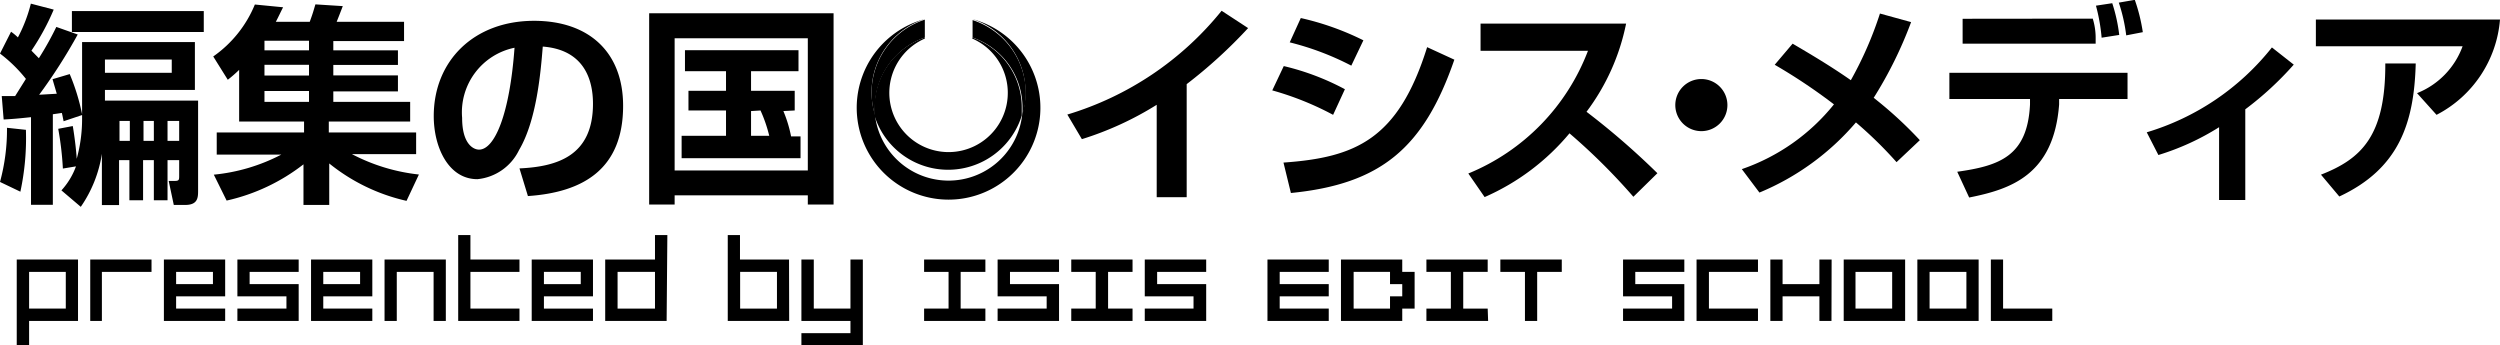 <svg xmlns="http://www.w3.org/2000/svg" viewBox="0 0 171.76 23.73"><g id="レイヤー_2" data-name="レイヤー 2"><g id="レイヤー_3" data-name="レイヤー 3"><path d="M5.36,22.05H2v1.68H1.15v-5.9H5.36Zm-.84-.85V18.68H2V21.2Z"/><path d="M10.41,18.68H7v3.37H6.2V17.83h4.21Z"/><path d="M15.47,22.05H11.26V17.83h4.21v2.53H12.1v.84h3.37Zm-.84-2.53v-.84H12.1v.84Z"/><path d="M20.52,22.05H16.31V21.2h3.37v-.84H16.31V17.83h4.21v.85H17.15v.84h3.37Z"/><path d="M25.58,22.05H21.37V17.83h4.21v2.53H22.21v.84h3.37Zm-.84-2.53v-.84H22.21v.84Z"/><path d="M30.63,22.05h-.84V18.68H27.26v3.37h-.84V17.83h4.21Z"/><path d="M35.69,22.05H31.48v-5.9h.84v1.68h3.37v.85H32.32V21.2h3.37Z"/><path d="M40.74,22.05H36.53V17.83h4.21v2.53H37.37v.84h3.37Zm-.84-2.53v-.84H37.37v.84Z"/><path d="M45.8,22.05H41.58V17.83H45V16.15h.85ZM45,21.2V18.68H42.43V21.2Z"/><path d="M54.22,22.05H50v-5.9h.84v1.68h3.37Zm-.84-.85V18.68H50.85V21.2Z"/><path d="M59.28,23.73H55.06v-.84h3.37v-.84H55.06V17.83h.85V21.2h2.52V17.83h.85Z"/><path d="M67.7,22.05H63.49V21.2h1.68V18.68H63.49v-.85H67.7v.85H66V21.2H67.7Z"/><path d="M72.76,22.05H68.54V21.2h3.37v-.84H68.54V17.83h4.22v.85H69.39v.84h3.37Z"/><path d="M77.81,22.05H73.6V21.2h1.68V18.68H73.6v-.85h4.21v.85H76.13V21.2h1.68Z"/><path d="M82.87,22.05H78.65V21.2H82v-.84H78.65V17.83h4.22v.85H79.5v.84h3.37Z"/><path d="M91.29,22.05H87.08V17.83h4.21v.85H87.92v.84h3.37v.84H87.92v.84h3.37Z"/><path d="M97.19,21.2h-.85v.85H92.13V17.83h4.21v.85h.85Zm-.85-.84v-.84H95.5v-.84H93V21.2H95.5v-.84Z"/><path d="M102.24,22.05H98V21.2h1.68V18.68H98v-.85h4.21v.85h-1.68V21.2h1.68Z"/><path d="M107.3,18.68h-1.69v3.37h-.84V18.68h-1.69v-.85h4.22Z"/><path d="M115.72,22.05h-4.21V21.2h3.37v-.84h-3.37V17.83h4.21v.85h-3.37v.84h3.37Z"/><path d="M120.78,22.05h-4.22V17.83h4.22v.85h-3.37V21.2h3.37Z"/><path d="M125.83,22.05H125V20.36h-2.53v1.69h-.84V17.83h.84v1.69H125V17.83h.84Z"/><path d="M130.89,22.05h-4.22V17.83h4.22ZM130,21.2V18.68h-2.52V21.2Z"/><path d="M135.94,22.05h-4.21V17.83h4.21Zm-.84-.85V18.68h-2.53V21.2Z"/><path d="M141,22.05h-4.22V17.83h.84V21.2H141Z"/><path d="M1.78,5.42A9.85,9.85,0,0,0,0,3.68l.76-1.5a4,4,0,0,1,.47.39A10.26,10.26,0,0,0,2.12.25L3.69.66A16.35,16.35,0,0,1,2.16,3.48L2.67,4a21.34,21.34,0,0,0,1.2-2.15l1.47.52A36.76,36.76,0,0,1,2.69,6.51L3.9,6.44c-.12-.42-.19-.64-.29-1l1.18-.35a14.49,14.49,0,0,1,.86,2.81l-1.28.43c-.08-.4-.09-.44-.12-.57l-.62.09v6.22H2.13V8.05C.91,8.18.72,8.18.25,8.21L.12,6.6l.92,0Zm0,3.5a17.47,17.47,0,0,1-.38,4.25L0,12.5A13.65,13.65,0,0,0,.48,8.78Zm2.44,4.16a4.94,4.94,0,0,0,1-1.65l-.9.15A21.66,21.66,0,0,0,4,8.85l1-.19c.14.82.25,1.82.27,2.25a10.27,10.27,0,0,0,.37-2.78V2.89h7.75V6.18H7.21v.73h6.4v6.17c0,.47,0,1-.88,1h-.79l-.35-1.65H12c.31,0,.31-.08.31-.37V11h-.8v2.76h-.94V11H9.83v2.76H8.89V11H8.18v3.09H7V10.57a8.71,8.71,0,0,1-1.45,3.64ZM14,.76V2.2H4.94V.76ZM7.21,4.09V5H11.8V4.09Zm1,4.22V9.68h.71V8.31Zm1.65,0V9.68h.71V8.31Zm1.65,0V9.68h.8V8.31Z"/><path d="M27.93,13.8a13,13,0,0,1-5.31-2.57v2.85H20.85V11.29a13.29,13.29,0,0,1-5.28,2.49L14.69,12a12.67,12.67,0,0,0,4.64-1.38H14.89V9.1h6V8.35H16.43V4.8a9,9,0,0,1-.78.68l-1-1.6A8.09,8.09,0,0,0,17.51.31L19.45.5c-.18.35-.31.64-.5,1h2.33c.23-.63.24-.7.39-1.2l1.88.12c-.1.28-.39,1-.42,1.08h4.63V2.82H22.9v.64h4.44v1H22.9v.72h4.44V6.28H22.9V7h5.28V8.35H22.59V9.1h6v1.49H24.18a12.89,12.89,0,0,0,4.6,1.4Zm-9.76-11v.66h3.06V2.8Zm0,1.65v.74h3.06V4.45Zm0,1.8V7h3.06V6.25Z"/><path d="M35.69,11.57c2.61-.12,5.05-.87,5.05-4.44,0-1.65-.6-3.71-3.45-3.93-.14,1.75-.42,5.07-1.63,7.11a3.56,3.56,0,0,1-2.86,2c-2,0-3-2.21-3-4.33,0-3.82,2.78-6.55,6.89-6.55,3.79,0,6.12,2.17,6.12,5.84,0,4.32-2.71,5.94-6.54,6.2ZM31.75,8.1c0,1.84.81,2.18,1.16,2.18,1.08,0,2.11-2.44,2.44-7A4.53,4.53,0,0,0,31.75,8.1Z"/><path d="M44.6.91H57.27V14.05H55.5v-.63H46.35v.63H44.6Zm1.75,1.72v9.08H55.5V2.63Zm7.47,5a8.79,8.79,0,0,1,.53,1.74H55v1.5H46.83V9.33h3.05V7.59H47.3V6.24h2.58V4.89H47.06V3.45h7.8V4.89H51.6V6.24h3V7.59Zm-2.22,0V9.33h1.25a9.67,9.67,0,0,0-.6-1.74Z"/><path d="M81.53,13.55H79.47V7.2a22,22,0,0,1-5.14,2.36l-1-1.69A21.6,21.6,0,0,0,83.93.74l1.82,1.19a33.39,33.39,0,0,1-4.22,3.85Z"/><path d="M91.59,7.89a20.47,20.47,0,0,0-4.18-1.68l.79-1.67a17.3,17.3,0,0,1,4.2,1.59Zm-3.41,3.28c4.95-.35,7.89-1.59,9.87-7.93l1.87.86c-2.1,6.08-5.06,8.55-11.23,9.16Zm4.66-6.66a19.24,19.24,0,0,0-4.23-1.6l.76-1.67a18.87,18.87,0,0,1,4.3,1.53Z"/><path d="M100.88,11.92a14.79,14.79,0,0,0,8.22-8.43h-7.38V1.62h10A15,15,0,0,1,109,7.68a51.59,51.59,0,0,1,4.87,4.22l-1.65,1.62a42,42,0,0,0-4.39-4.36A15.84,15.84,0,0,1,102,13.54Z"/><path d="M118.68,7.21a1.79,1.79,0,1,1-1.79-1.78A1.79,1.79,0,0,1,118.68,7.21Z"/><path d="M130.3,11.14a28.19,28.19,0,0,0-2.79-2.73,17.55,17.55,0,0,1-6.63,4.82l-1.21-1.61A13.93,13.93,0,0,0,126,7.17a38.28,38.28,0,0,0-4.07-2.72L123.16,3c1.12.66,2.54,1.49,4,2.51a25,25,0,0,0,2-4.58l2.14.59a28,28,0,0,1-2.57,5.2,27.48,27.48,0,0,1,3.17,2.91Z"/><path d="M146.17,5V6.8h-4.7l0,.38c-.37,4.84-3.32,5.82-6.18,6.39l-.82-1.77c2.92-.41,4.83-1.08,5-4.63V6.8h-5.54V5Zm-2.39-3.72a4.46,4.46,0,0,1,.2,1.32V3h-9.14V1.29Zm.61,1.31A12.51,12.51,0,0,0,144,.39l1.12-.17a11.2,11.2,0,0,1,.48,2.18Zm1.69-.16a11.34,11.34,0,0,0-.51-2.25l1.1-.19a12.16,12.16,0,0,1,.55,2.22Z"/><path d="M154.26,13.74h-1.8v-5a17.33,17.33,0,0,1-4.17,1.91l-.8-1.56a17.3,17.3,0,0,0,8.6-5.83l1.5,1.18a22.07,22.07,0,0,1-3.33,3.07Z"/><path d="M171.76,1.34a8.1,8.1,0,0,1-4.36,6.55L166.06,6.4a5.48,5.48,0,0,0,3.13-3.22H159.11V1.34ZM159.46,12c2.76-1.08,4.44-2.64,4.42-7.64l2.09,0c-.11,4.15-1.18,7.24-5.25,9.14Z"/><path d="M66.8,1.31v0a5.3,5.3,0,0,1,3.66,5,5.4,5.4,0,0,1-.23,1.56,5.09,5.09,0,0,1-10.12,0,5.4,5.4,0,0,1-.23-1.56,5.28,5.28,0,0,1,3.66-5v0a6.31,6.31,0,1,0,3.26,0Z"/><path d="M70.25,7.4c0,.18,0,.36,0,.54a5.4,5.4,0,0,0,.23-1.56,5.3,5.3,0,0,0-3.66-5V2.58A5.08,5.08,0,0,1,70.25,7.4Z"/><path d="M63.54,2.58V1.35a5.28,5.28,0,0,0-3.66,5,5.4,5.4,0,0,0,.23,1.56,4.89,4.89,0,0,1,0-.54A5.09,5.09,0,0,1,63.54,2.58Z"/><path d="M66.8,2.58v.07a4.07,4.07,0,1,1-3.26,0V2.58A5.09,5.09,0,0,0,60.08,7.4a4.89,4.89,0,0,0,0,.54,5.3,5.3,0,0,0,10.12,0c0-.18,0-.36,0-.54A5.08,5.08,0,0,0,66.8,2.58Z"/></g></g></svg>